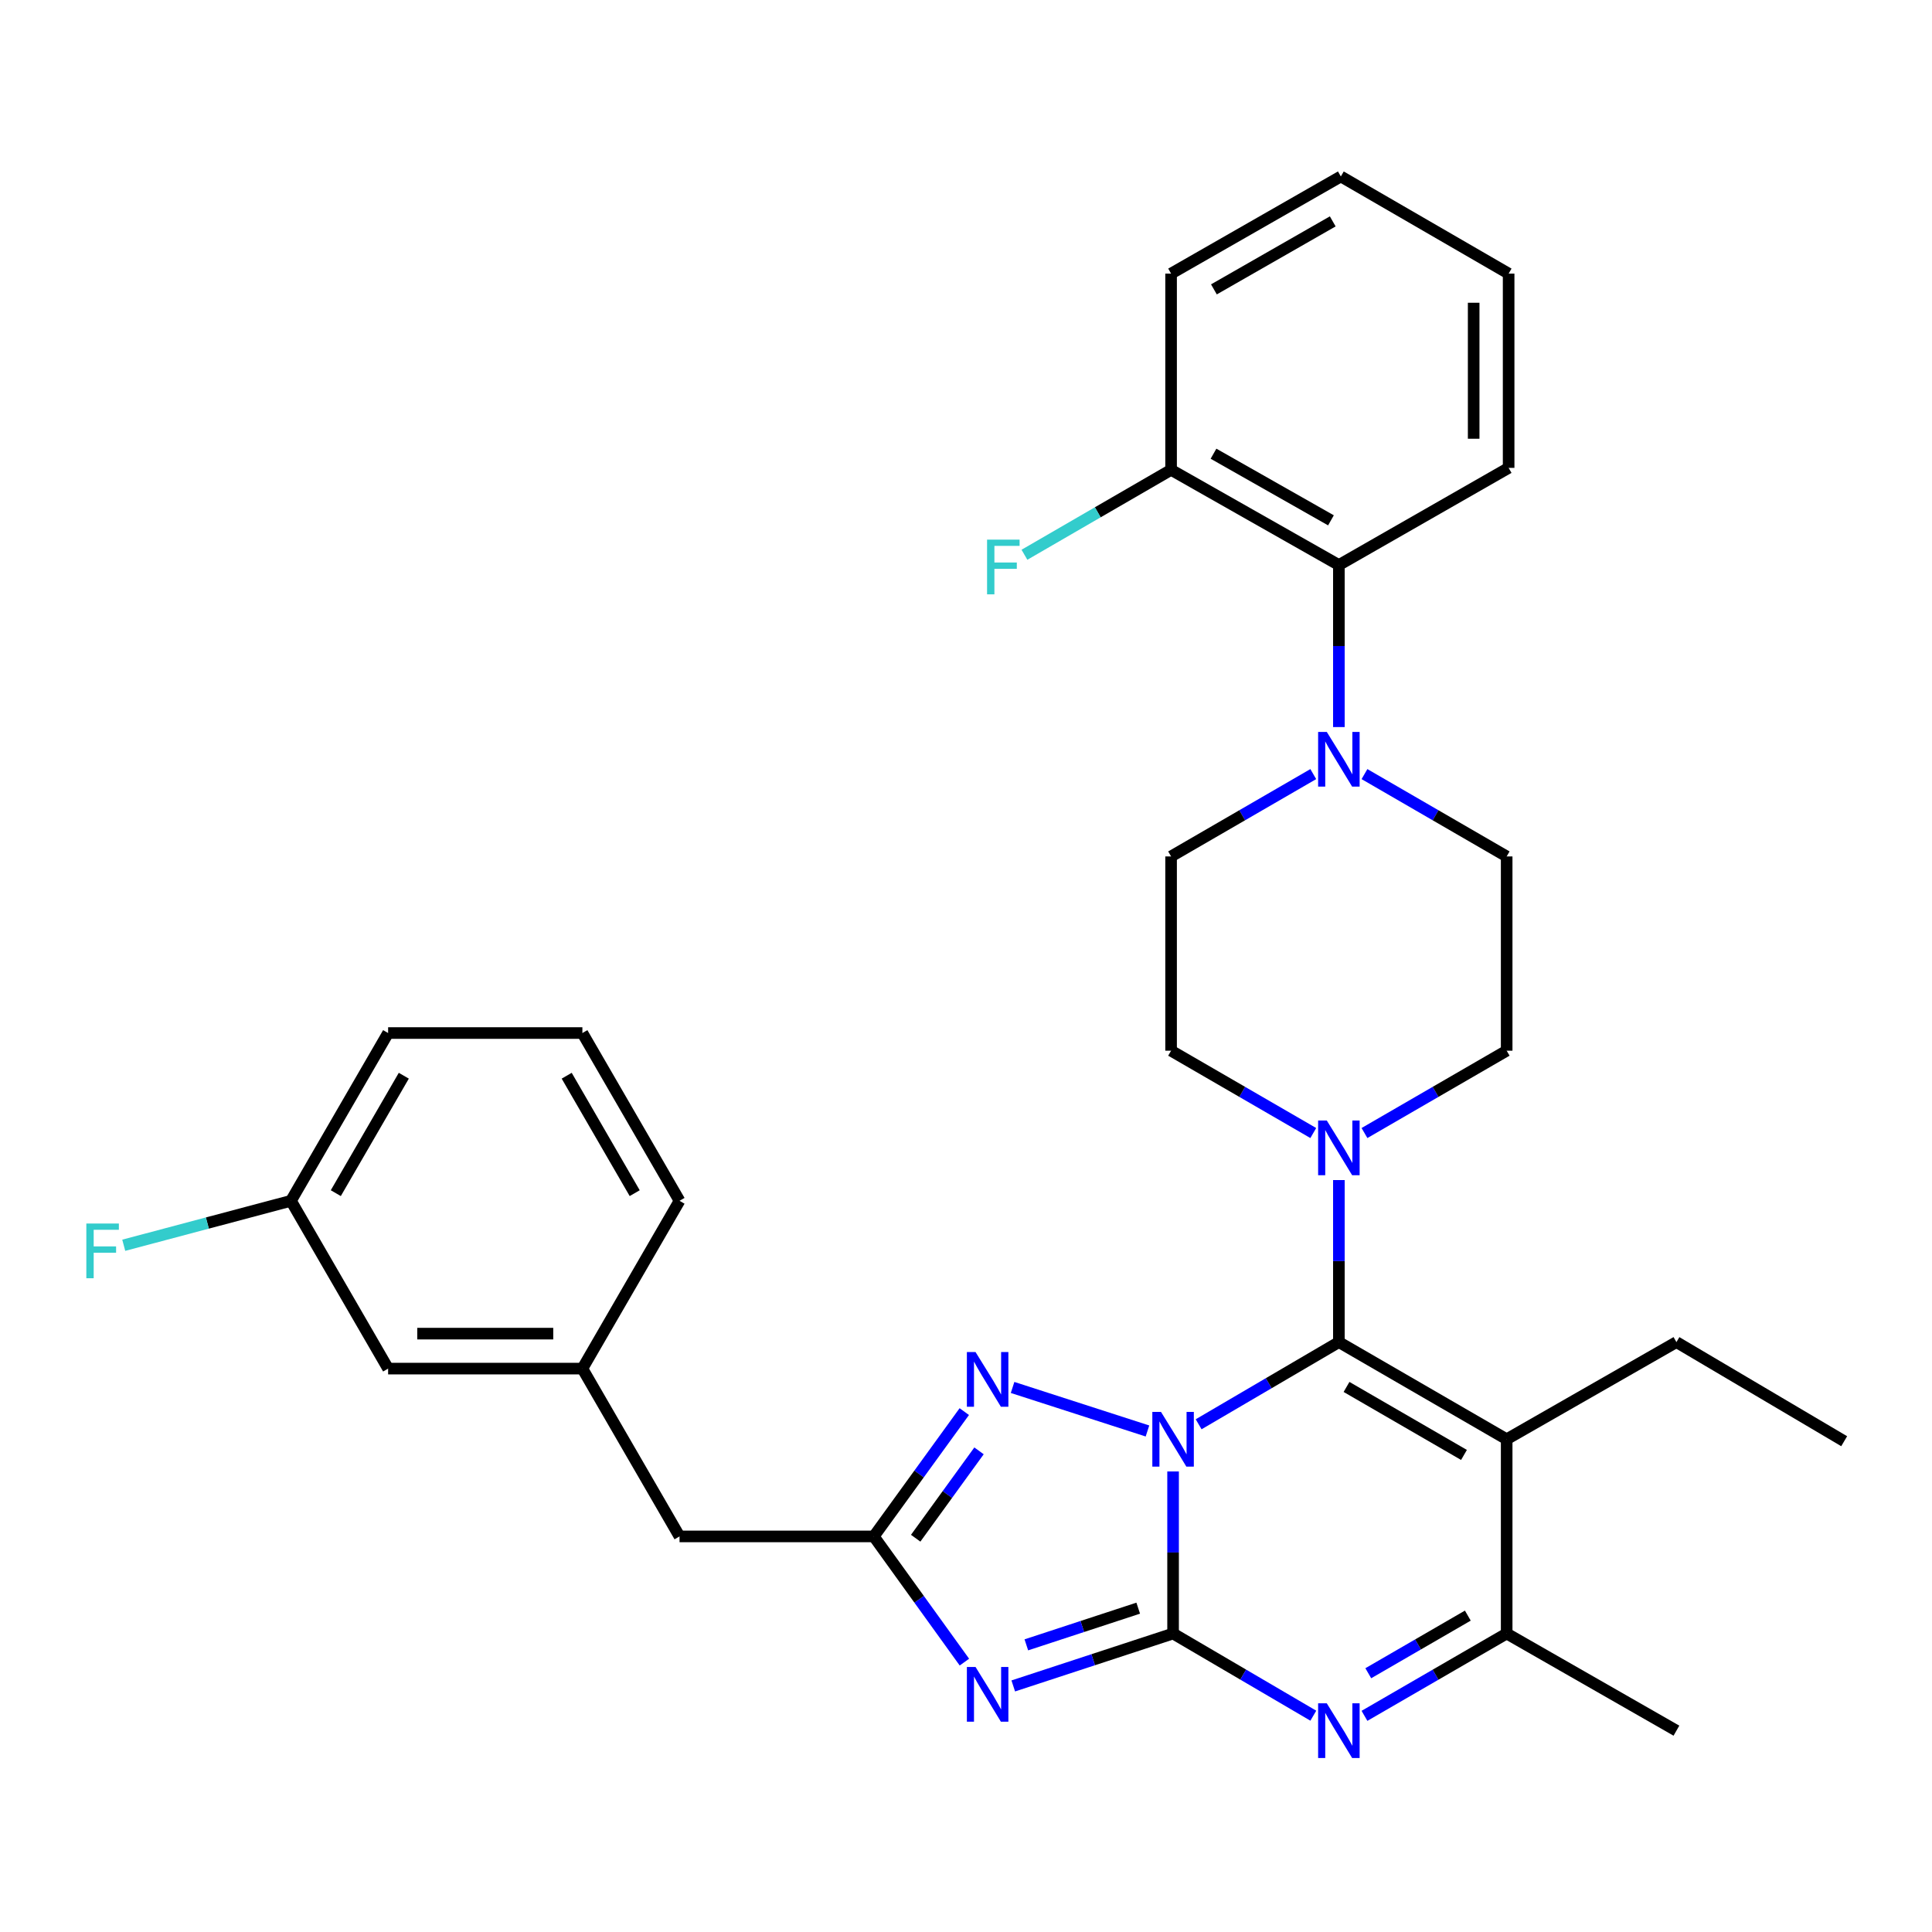 <?xml version='1.0' encoding='iso-8859-1'?>
<svg version='1.1' baseProfile='full'
              xmlns='http://www.w3.org/2000/svg'
                      xmlns:rdkit='http://www.rdkit.org/xml'
                      xmlns:xlink='http://www.w3.org/1999/xlink'
                  xml:space='preserve'
width='1000px' height='1000px' viewBox='0 0 1000 1000'>
<!-- END OF HEADER -->
<rect style='opacity:1.0;fill:#FFFFFF;stroke:none' width='1000' height='1000' x='0' y='0'> </rect>
<path class='bond-0' d='M 607.186,761.628 L 607.186,803.568' style='fill:none;fill-rule:evenodd;stroke:#0000FF;stroke-width:6px;stroke-linecap:butt;stroke-linejoin:miter;stroke-opacity:1' />
<path class='bond-0' d='M 607.186,803.568 L 607.186,845.508' style='fill:none;fill-rule:evenodd;stroke:#000000;stroke-width:6px;stroke-linecap:butt;stroke-linejoin:miter;stroke-opacity:1' />
<path class='bond-1' d='M 620.413,737.204 L 656.707,715.938' style='fill:none;fill-rule:evenodd;stroke:#0000FF;stroke-width:6px;stroke-linecap:butt;stroke-linejoin:miter;stroke-opacity:1' />
<path class='bond-1' d='M 656.707,715.938 L 693,694.672' style='fill:none;fill-rule:evenodd;stroke:#000000;stroke-width:6px;stroke-linecap:butt;stroke-linejoin:miter;stroke-opacity:1' />
<path class='bond-4' d='M 593.925,740.674 L 524.11,718.144' style='fill:none;fill-rule:evenodd;stroke:#0000FF;stroke-width:6px;stroke-linecap:butt;stroke-linejoin:miter;stroke-opacity:1' />
<path class='bond-2' d='M 607.186,845.508 L 565.824,859.073' style='fill:none;fill-rule:evenodd;stroke:#000000;stroke-width:6px;stroke-linecap:butt;stroke-linejoin:miter;stroke-opacity:1' />
<path class='bond-2' d='M 565.824,859.073 L 524.462,872.638' style='fill:none;fill-rule:evenodd;stroke:#0000FF;stroke-width:6px;stroke-linecap:butt;stroke-linejoin:miter;stroke-opacity:1' />
<path class='bond-2' d='M 589.138,832.381 L 560.185,841.876' style='fill:none;fill-rule:evenodd;stroke:#000000;stroke-width:6px;stroke-linecap:butt;stroke-linejoin:miter;stroke-opacity:1' />
<path class='bond-2' d='M 560.185,841.876 L 531.231,851.372' style='fill:none;fill-rule:evenodd;stroke:#0000FF;stroke-width:6px;stroke-linecap:butt;stroke-linejoin:miter;stroke-opacity:1' />
<path class='bond-5' d='M 607.186,845.508 L 643.48,866.774' style='fill:none;fill-rule:evenodd;stroke:#000000;stroke-width:6px;stroke-linecap:butt;stroke-linejoin:miter;stroke-opacity:1' />
<path class='bond-5' d='M 643.48,866.774 L 679.774,888.04' style='fill:none;fill-rule:evenodd;stroke:#0000FF;stroke-width:6px;stroke-linecap:butt;stroke-linejoin:miter;stroke-opacity:1' />
<path class='bond-3' d='M 693,694.672 L 779.85,744.954' style='fill:none;fill-rule:evenodd;stroke:#000000;stroke-width:6px;stroke-linecap:butt;stroke-linejoin:miter;stroke-opacity:1' />
<path class='bond-3' d='M 696.96,717.877 L 757.755,753.074' style='fill:none;fill-rule:evenodd;stroke:#000000;stroke-width:6px;stroke-linecap:butt;stroke-linejoin:miter;stroke-opacity:1' />
<path class='bond-8' d='M 693,694.672 L 693,652.737' style='fill:none;fill-rule:evenodd;stroke:#000000;stroke-width:6px;stroke-linecap:butt;stroke-linejoin:miter;stroke-opacity:1' />
<path class='bond-8' d='M 693,652.737 L 693,610.802' style='fill:none;fill-rule:evenodd;stroke:#0000FF;stroke-width:6px;stroke-linecap:butt;stroke-linejoin:miter;stroke-opacity:1' />
<path class='bond-32' d='M 499.175,860.309 L 475.726,827.778' style='fill:none;fill-rule:evenodd;stroke:#0000FF;stroke-width:6px;stroke-linecap:butt;stroke-linejoin:miter;stroke-opacity:1' />
<path class='bond-32' d='M 475.726,827.778 L 452.278,795.246' style='fill:none;fill-rule:evenodd;stroke:#000000;stroke-width:6px;stroke-linecap:butt;stroke-linejoin:miter;stroke-opacity:1' />
<path class='bond-7' d='M 779.85,744.954 L 779.85,845.508' style='fill:none;fill-rule:evenodd;stroke:#000000;stroke-width:6px;stroke-linecap:butt;stroke-linejoin:miter;stroke-opacity:1' />
<path class='bond-18' d='M 779.85,744.954 L 867.716,694.672' style='fill:none;fill-rule:evenodd;stroke:#000000;stroke-width:6px;stroke-linecap:butt;stroke-linejoin:miter;stroke-opacity:1' />
<path class='bond-6' d='M 499.112,730.646 L 475.695,762.946' style='fill:none;fill-rule:evenodd;stroke:#0000FF;stroke-width:6px;stroke-linecap:butt;stroke-linejoin:miter;stroke-opacity:1' />
<path class='bond-6' d='M 475.695,762.946 L 452.278,795.246' style='fill:none;fill-rule:evenodd;stroke:#000000;stroke-width:6px;stroke-linecap:butt;stroke-linejoin:miter;stroke-opacity:1' />
<path class='bond-6' d='M 506.739,750.959 L 490.347,773.569' style='fill:none;fill-rule:evenodd;stroke:#0000FF;stroke-width:6px;stroke-linecap:butt;stroke-linejoin:miter;stroke-opacity:1' />
<path class='bond-6' d='M 490.347,773.569 L 473.956,796.179' style='fill:none;fill-rule:evenodd;stroke:#000000;stroke-width:6px;stroke-linecap:butt;stroke-linejoin:miter;stroke-opacity:1' />
<path class='bond-33' d='M 706.249,888.12 L 743.05,866.814' style='fill:none;fill-rule:evenodd;stroke:#0000FF;stroke-width:6px;stroke-linecap:butt;stroke-linejoin:miter;stroke-opacity:1' />
<path class='bond-33' d='M 743.05,866.814 L 779.85,845.508' style='fill:none;fill-rule:evenodd;stroke:#000000;stroke-width:6px;stroke-linecap:butt;stroke-linejoin:miter;stroke-opacity:1' />
<path class='bond-33' d='M 708.222,866.066 L 733.982,851.152' style='fill:none;fill-rule:evenodd;stroke:#0000FF;stroke-width:6px;stroke-linecap:butt;stroke-linejoin:miter;stroke-opacity:1' />
<path class='bond-33' d='M 733.982,851.152 L 759.742,836.238' style='fill:none;fill-rule:evenodd;stroke:#000000;stroke-width:6px;stroke-linecap:butt;stroke-linejoin:miter;stroke-opacity:1' />
<path class='bond-15' d='M 452.278,795.246 L 351.724,795.246' style='fill:none;fill-rule:evenodd;stroke:#000000;stroke-width:6px;stroke-linecap:butt;stroke-linejoin:miter;stroke-opacity:1' />
<path class='bond-23' d='M 779.85,845.508 L 867.716,895.79' style='fill:none;fill-rule:evenodd;stroke:#000000;stroke-width:6px;stroke-linecap:butt;stroke-linejoin:miter;stroke-opacity:1' />
<path class='bond-11' d='M 706.249,586.456 L 743.05,565.146' style='fill:none;fill-rule:evenodd;stroke:#0000FF;stroke-width:6px;stroke-linecap:butt;stroke-linejoin:miter;stroke-opacity:1' />
<path class='bond-11' d='M 743.05,565.146 L 779.85,543.836' style='fill:none;fill-rule:evenodd;stroke:#000000;stroke-width:6px;stroke-linecap:butt;stroke-linejoin:miter;stroke-opacity:1' />
<path class='bond-12' d='M 679.751,586.456 L 642.951,565.146' style='fill:none;fill-rule:evenodd;stroke:#0000FF;stroke-width:6px;stroke-linecap:butt;stroke-linejoin:miter;stroke-opacity:1' />
<path class='bond-12' d='M 642.951,565.146 L 606.151,543.836' style='fill:none;fill-rule:evenodd;stroke:#000000;stroke-width:6px;stroke-linecap:butt;stroke-linejoin:miter;stroke-opacity:1' />
<path class='bond-9' d='M 679.751,400.672 L 642.951,421.982' style='fill:none;fill-rule:evenodd;stroke:#0000FF;stroke-width:6px;stroke-linecap:butt;stroke-linejoin:miter;stroke-opacity:1' />
<path class='bond-9' d='M 642.951,421.982 L 606.151,443.292' style='fill:none;fill-rule:evenodd;stroke:#000000;stroke-width:6px;stroke-linecap:butt;stroke-linejoin:miter;stroke-opacity:1' />
<path class='bond-10' d='M 693,376.326 L 693,334.391' style='fill:none;fill-rule:evenodd;stroke:#0000FF;stroke-width:6px;stroke-linecap:butt;stroke-linejoin:miter;stroke-opacity:1' />
<path class='bond-10' d='M 693,334.391 L 693,292.456' style='fill:none;fill-rule:evenodd;stroke:#000000;stroke-width:6px;stroke-linecap:butt;stroke-linejoin:miter;stroke-opacity:1' />
<path class='bond-34' d='M 706.249,400.672 L 743.05,421.982' style='fill:none;fill-rule:evenodd;stroke:#0000FF;stroke-width:6px;stroke-linecap:butt;stroke-linejoin:miter;stroke-opacity:1' />
<path class='bond-34' d='M 743.05,421.982 L 779.85,443.292' style='fill:none;fill-rule:evenodd;stroke:#000000;stroke-width:6px;stroke-linecap:butt;stroke-linejoin:miter;stroke-opacity:1' />
<path class='bond-16' d='M 693,292.456 L 606.151,243.19' style='fill:none;fill-rule:evenodd;stroke:#000000;stroke-width:6px;stroke-linecap:butt;stroke-linejoin:miter;stroke-opacity:1' />
<path class='bond-16' d='M 688.903,269.325 L 628.108,234.838' style='fill:none;fill-rule:evenodd;stroke:#000000;stroke-width:6px;stroke-linecap:butt;stroke-linejoin:miter;stroke-opacity:1' />
<path class='bond-24' d='M 693,292.456 L 780.866,242.174' style='fill:none;fill-rule:evenodd;stroke:#000000;stroke-width:6px;stroke-linecap:butt;stroke-linejoin:miter;stroke-opacity:1' />
<path class='bond-13' d='M 779.85,543.836 L 779.85,443.292' style='fill:none;fill-rule:evenodd;stroke:#000000;stroke-width:6px;stroke-linecap:butt;stroke-linejoin:miter;stroke-opacity:1' />
<path class='bond-14' d='M 606.151,543.836 L 606.151,443.292' style='fill:none;fill-rule:evenodd;stroke:#000000;stroke-width:6px;stroke-linecap:butt;stroke-linejoin:miter;stroke-opacity:1' />
<path class='bond-17' d='M 351.724,795.246 L 301.442,708.386' style='fill:none;fill-rule:evenodd;stroke:#000000;stroke-width:6px;stroke-linecap:butt;stroke-linejoin:miter;stroke-opacity:1' />
<path class='bond-20' d='M 606.151,243.19 L 568.2,265.166' style='fill:none;fill-rule:evenodd;stroke:#000000;stroke-width:6px;stroke-linecap:butt;stroke-linejoin:miter;stroke-opacity:1' />
<path class='bond-20' d='M 568.2,265.166 L 530.249,287.143' style='fill:none;fill-rule:evenodd;stroke:#33CCCC;stroke-width:6px;stroke-linecap:butt;stroke-linejoin:miter;stroke-opacity:1' />
<path class='bond-27' d='M 606.151,243.19 L 606.151,141.62' style='fill:none;fill-rule:evenodd;stroke:#000000;stroke-width:6px;stroke-linecap:butt;stroke-linejoin:miter;stroke-opacity:1' />
<path class='bond-19' d='M 301.442,708.386 L 200.888,708.386' style='fill:none;fill-rule:evenodd;stroke:#000000;stroke-width:6px;stroke-linecap:butt;stroke-linejoin:miter;stroke-opacity:1' />
<path class='bond-19' d='M 286.359,690.288 L 215.971,690.288' style='fill:none;fill-rule:evenodd;stroke:#000000;stroke-width:6px;stroke-linecap:butt;stroke-linejoin:miter;stroke-opacity:1' />
<path class='bond-26' d='M 301.442,708.386 L 351.724,621.536' style='fill:none;fill-rule:evenodd;stroke:#000000;stroke-width:6px;stroke-linecap:butt;stroke-linejoin:miter;stroke-opacity:1' />
<path class='bond-29' d='M 867.716,694.672 L 954.545,745.97' style='fill:none;fill-rule:evenodd;stroke:#000000;stroke-width:6px;stroke-linecap:butt;stroke-linejoin:miter;stroke-opacity:1' />
<path class='bond-21' d='M 200.888,708.386 L 150.606,621.536' style='fill:none;fill-rule:evenodd;stroke:#000000;stroke-width:6px;stroke-linecap:butt;stroke-linejoin:miter;stroke-opacity:1' />
<path class='bond-22' d='M 150.606,621.536 L 107.328,633.042' style='fill:none;fill-rule:evenodd;stroke:#000000;stroke-width:6px;stroke-linecap:butt;stroke-linejoin:miter;stroke-opacity:1' />
<path class='bond-22' d='M 107.328,633.042 L 64.051,644.548' style='fill:none;fill-rule:evenodd;stroke:#33CCCC;stroke-width:6px;stroke-linecap:butt;stroke-linejoin:miter;stroke-opacity:1' />
<path class='bond-35' d='M 150.606,621.536 L 200.888,534.697' style='fill:none;fill-rule:evenodd;stroke:#000000;stroke-width:6px;stroke-linecap:butt;stroke-linejoin:miter;stroke-opacity:1' />
<path class='bond-35' d='M 173.81,617.579 L 209.008,556.791' style='fill:none;fill-rule:evenodd;stroke:#000000;stroke-width:6px;stroke-linecap:butt;stroke-linejoin:miter;stroke-opacity:1' />
<path class='bond-30' d='M 780.866,242.174 L 780.866,141.62' style='fill:none;fill-rule:evenodd;stroke:#000000;stroke-width:6px;stroke-linecap:butt;stroke-linejoin:miter;stroke-opacity:1' />
<path class='bond-30' d='M 762.768,227.091 L 762.768,156.703' style='fill:none;fill-rule:evenodd;stroke:#000000;stroke-width:6px;stroke-linecap:butt;stroke-linejoin:miter;stroke-opacity:1' />
<path class='bond-25' d='M 301.442,534.697 L 351.724,621.536' style='fill:none;fill-rule:evenodd;stroke:#000000;stroke-width:6px;stroke-linecap:butt;stroke-linejoin:miter;stroke-opacity:1' />
<path class='bond-25' d='M 293.322,556.791 L 328.52,617.579' style='fill:none;fill-rule:evenodd;stroke:#000000;stroke-width:6px;stroke-linecap:butt;stroke-linejoin:miter;stroke-opacity:1' />
<path class='bond-28' d='M 301.442,534.697 L 200.888,534.697' style='fill:none;fill-rule:evenodd;stroke:#000000;stroke-width:6px;stroke-linecap:butt;stroke-linejoin:miter;stroke-opacity:1' />
<path class='bond-36' d='M 606.151,141.62 L 694.016,91.338' style='fill:none;fill-rule:evenodd;stroke:#000000;stroke-width:6px;stroke-linecap:butt;stroke-linejoin:miter;stroke-opacity:1' />
<path class='bond-36' d='M 628.319,149.785 L 689.825,114.588' style='fill:none;fill-rule:evenodd;stroke:#000000;stroke-width:6px;stroke-linecap:butt;stroke-linejoin:miter;stroke-opacity:1' />
<path class='bond-31' d='M 780.866,141.62 L 694.016,91.338' style='fill:none;fill-rule:evenodd;stroke:#000000;stroke-width:6px;stroke-linecap:butt;stroke-linejoin:miter;stroke-opacity:1' />
<path  class='atom-0' d='M 600.926 730.794
L 610.206 745.794
Q 611.126 747.274, 612.606 749.954
Q 614.086 752.634, 614.166 752.794
L 614.166 730.794
L 617.926 730.794
L 617.926 759.114
L 614.046 759.114
L 604.086 742.714
Q 602.926 740.794, 601.686 738.594
Q 600.486 736.394, 600.126 735.714
L 600.126 759.114
L 596.446 759.114
L 596.446 730.794
L 600.926 730.794
' fill='#0000FF'/>
<path  class='atom-3' d='M 504.937 862.828
L 514.217 877.828
Q 515.137 879.308, 516.617 881.988
Q 518.097 884.668, 518.177 884.828
L 518.177 862.828
L 521.937 862.828
L 521.937 891.148
L 518.057 891.148
L 508.097 874.748
Q 506.937 872.828, 505.697 870.628
Q 504.497 868.428, 504.137 867.748
L 504.137 891.148
L 500.457 891.148
L 500.457 862.828
L 504.937 862.828
' fill='#0000FF'/>
<path  class='atom-5' d='M 504.937 699.817
L 514.217 714.817
Q 515.137 716.297, 516.617 718.977
Q 518.097 721.657, 518.177 721.817
L 518.177 699.817
L 521.937 699.817
L 521.937 728.137
L 518.057 728.137
L 508.097 711.737
Q 506.937 709.817, 505.697 707.617
Q 504.497 705.417, 504.137 704.737
L 504.137 728.137
L 500.457 728.137
L 500.457 699.817
L 504.937 699.817
' fill='#0000FF'/>
<path  class='atom-6' d='M 686.74 881.63
L 696.02 896.63
Q 696.94 898.11, 698.42 900.79
Q 699.9 903.47, 699.98 903.63
L 699.98 881.63
L 703.74 881.63
L 703.74 909.95
L 699.86 909.95
L 689.9 893.55
Q 688.74 891.63, 687.5 889.43
Q 686.3 887.23, 685.94 886.55
L 685.94 909.95
L 682.26 909.95
L 682.26 881.63
L 686.74 881.63
' fill='#0000FF'/>
<path  class='atom-9' d='M 686.74 579.968
L 696.02 594.968
Q 696.94 596.448, 698.42 599.128
Q 699.9 601.808, 699.98 601.968
L 699.98 579.968
L 703.74 579.968
L 703.74 608.288
L 699.86 608.288
L 689.9 591.888
Q 688.74 589.968, 687.5 587.768
Q 686.3 585.568, 685.94 584.888
L 685.94 608.288
L 682.26 608.288
L 682.26 579.968
L 686.74 579.968
' fill='#0000FF'/>
<path  class='atom-10' d='M 686.74 378.84
L 696.02 393.84
Q 696.94 395.32, 698.42 398
Q 699.9 400.68, 699.98 400.84
L 699.98 378.84
L 703.74 378.84
L 703.74 407.16
L 699.86 407.16
L 689.9 390.76
Q 688.74 388.84, 687.5 386.64
Q 686.3 384.44, 685.94 383.76
L 685.94 407.16
L 682.26 407.16
L 682.26 378.84
L 686.74 378.84
' fill='#0000FF'/>
<path  class='atom-21' d='M 510.901 279.312
L 527.741 279.312
L 527.741 282.552
L 514.701 282.552
L 514.701 291.152
L 526.301 291.152
L 526.301 294.432
L 514.701 294.432
L 514.701 307.632
L 510.901 307.632
L 510.901 279.312
' fill='#33CCCC'/>
<path  class='atom-23' d='M 44.689 633.297
L 61.529 633.297
L 61.529 636.537
L 48.489 636.537
L 48.489 645.137
L 60.089 645.137
L 60.089 648.417
L 48.489 648.417
L 48.489 661.617
L 44.689 661.617
L 44.689 633.297
' fill='#33CCCC'/>
</svg>
